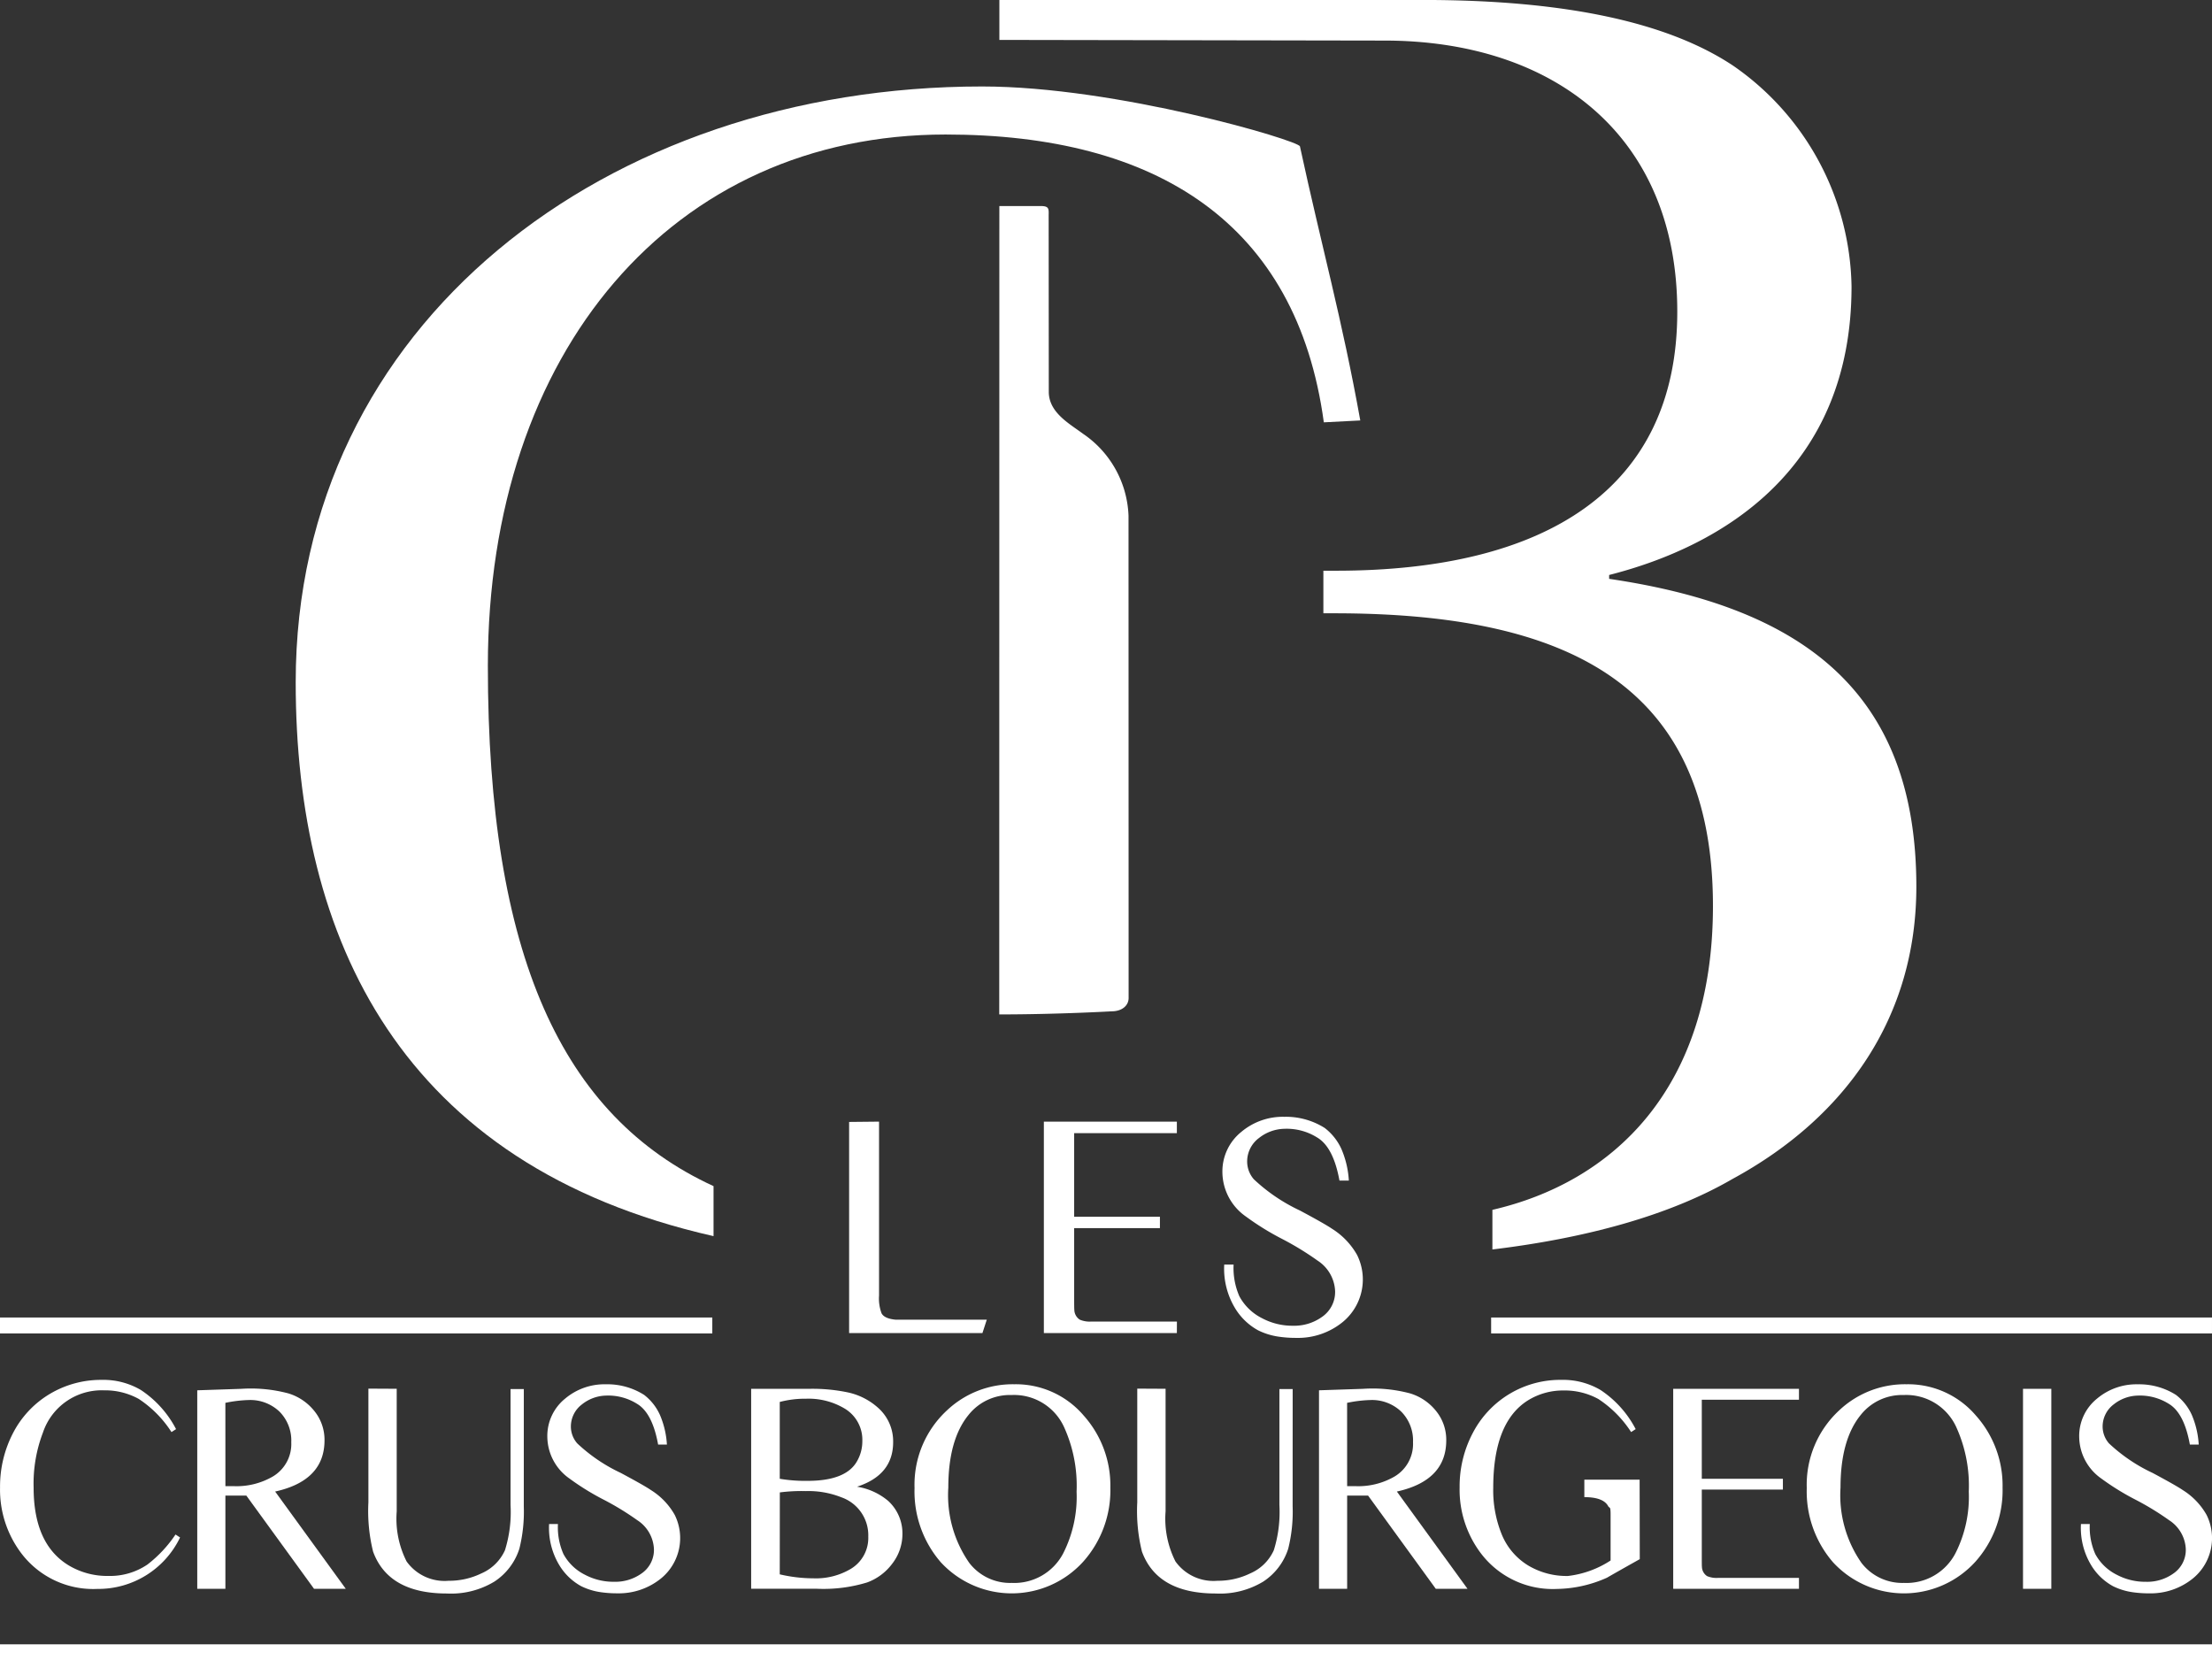 <svg xmlns="http://www.w3.org/2000/svg" width="188.651" height="141.585" viewBox="0 0 188.651 141.585">
  <rect x="0" y="0" width="188.651" height="141.585" fill="#333333" stroke="none"/>
  <g id="Groupe_11188" data-name="Groupe 11188" transform="translate(-4.378 -38.646)">
    <g id="Groupe_11168" data-name="Groupe 11168" transform="translate(4.378 151.002)">
      <g id="Groupe_11167" data-name="Groupe 11167" transform="translate(0 0)">
        <rect id="Rectangle_476" data-name="Rectangle 476" width="61.478" height="1.358" transform="translate(127.172)" fill="#fff"/>
        <rect id="Rectangle_477" data-name="Rectangle 477" width="60.749" height="1.358" fill="#fff"/>
      </g>
    </g>
    <g id="Groupe_11170" data-name="Groupe 11170" transform="translate(29.593 38.646)">
      <g id="Groupe_11169" data-name="Groupe 11169">
        <path id="Tracé_1111" data-name="Tracé 1111" d="M128.474,133.171c4.982,0,9.586-.264,9.586-.264.877,0,1.448-.481,1.448-1.139L139.5,90.633a8.838,8.838,0,0,0-3.9-6.993c-1.127-.843-2.9-1.791-2.9-3.563,0-.463-.011-14.583-.011-14.974,0-.582.086-.869-.657-.869h-3.548Z" transform="translate(-68.469 -46.662)" fill="#fff"/>
        <path id="Tracé_1112" data-name="Tracé 1112" d="M57.488,98.795c0-26.829,15.776-45.314,39.042-45.314,18.016,0,29.948,7.575,32.254,24.545l3.109-.16c-1.56-8.676-3.3-14.837-5.146-23.374-.109-.5-15.609-5.108-27.1-5.108C67.585,49.383,41.1,69.618,41.1,100.19c0,21.837,8.9,41.184,35.635,47.237v-4.265C63.779,137.206,57.488,123.43,57.488,98.795Z" transform="translate(-41.096 -42.01)" fill="#fff"/>
        <path id="Tracé_1113" data-name="Tracé 1113" d="M191.011,139.189c9.739-5.284,15.684-13.866,15.684-24.93,0-16.343-9.362-23.773-26.2-26.25v-.329c9.739-2.478,20.673-9.079,20.673-24.6a23.344,23.344,0,0,0-10.083-18.822c-5.448-3.634-14.075-5.615-26.456-5.615H128.491v3.407l32.837.056c14.366,0,24.978,8.026,24.978,23.117,0,15.183-11.276,22.093-29.1,22.093h-1.082v3.631h.914c19.814,0,32.311,5.993,32.311,24.963,0,15.747-8.694,23.579-18.81,25.911V145.2C178.47,144.242,185.619,142.32,191.011,139.189Z" transform="translate(-68.474 -38.646)" fill="#fff"/>
      </g>
    </g>
    <g id="Groupe_11172" data-name="Groupe 11172" transform="translate(4.378 178.873)">
      <g id="Groupe_11171" data-name="Groupe 11171">
        <path id="Tracé_1114" data-name="Tracé 1114" d="M193.028,244.2H4.378v-1.358h188.65V244.2Z" transform="translate(-4.378 -242.842)" fill="#fff"/>
      </g>
    </g>
    <g id="Groupe_11174" data-name="Groupe 11174" transform="translate(4.378 156.318)">
      <g id="Groupe_11173" data-name="Groupe 11173" transform="translate(0 0)">
        <path id="Tracé_1115" data-name="Tracé 1115" d="M19.393,214.2l-.39.251a9.582,9.582,0,0,0-2.792-2.827,5.941,5.941,0,0,0-2.955-.732A5.282,5.282,0,0,0,8.038,214.5a12.155,12.155,0,0,0-.792,4.694q0,4.807,2.98,6.62a6.389,6.389,0,0,0,3.4.906,5.678,5.678,0,0,0,3.32-.968,10.8,10.8,0,0,0,2.4-2.565l.389.251a7.734,7.734,0,0,1-7.054,4.389,7.687,7.687,0,0,1-6.564-3.144,8.988,8.988,0,0,1-1.735-5.508,9.877,9.877,0,0,1,1.082-4.59,8.339,8.339,0,0,1,3.219-3.42A8.511,8.511,0,0,1,13.055,210a6.293,6.293,0,0,1,3.345.867A8.955,8.955,0,0,1,19.393,214.2Z" transform="translate(-4.378 -209.997)" fill="#fff"/>
        <path id="Tracé_1116" data-name="Tracé 1116" d="M38.833,228.159l-5.772-7.947H31.275v7.947h-2.4V211.233l3.76-.126a12.445,12.445,0,0,1,4.012.39,4.5,4.5,0,0,1,2.22,1.51,3.891,3.891,0,0,1,.861,2.492q0,3.436-4.21,4.368l6.022,8.292Zm-7.557-8.752h.7a6.166,6.166,0,0,0,3.357-.83,3.224,3.224,0,0,0,1.56-2.917,3.493,3.493,0,0,0-1.006-2.61,3.608,3.608,0,0,0-2.64-.987,11.1,11.1,0,0,0-1.974.24Z" transform="translate(-12.052 -210.341)" fill="#fff"/>
        <path id="Tracé_1117" data-name="Tracé 1117" d="M63.382,221.143a13.028,13.028,0,0,1-.378,3.6,5.25,5.25,0,0,1-2.125,2.8,7.123,7.123,0,0,1-4.062,1.018q-4.979,0-6.288-3.571a14.385,14.385,0,0,1-.4-4.2v-9.7l2.415.013v10.45a8.069,8.069,0,0,0,.843,4.276,3.983,3.983,0,0,0,3.584,1.647,6.259,6.259,0,0,0,2.792-.629,3.89,3.89,0,0,0,2.012-1.974,10.908,10.908,0,0,0,.477-3.848v-9.9h1.132Z" transform="translate(-18.71 -210.341)" fill="#fff"/>
        <path id="Tracé_1118" data-name="Tracé 1118" d="M82.55,215.69H81.8q-.49-2.7-1.8-3.478a4.619,4.619,0,0,0-2.634-.7,3.408,3.408,0,0,0-2.05.742,2.359,2.359,0,0,0-.956,1.912,2.181,2.181,0,0,0,.541,1.421A14.179,14.179,0,0,0,78.6,218.1q2.025,1.082,2.591,1.472a5.913,5.913,0,0,1,2.024,2.112,4.445,4.445,0,0,1-1.182,5.433,5.714,5.714,0,0,1-3.723,1.257,9.581,9.581,0,0,1-1.345-.088,5.534,5.534,0,0,1-1.729-.522,4.967,4.967,0,0,1-1.829-1.735,6.156,6.156,0,0,1-.906-3.565h.755a5.661,5.661,0,0,0,.466,2.553,4.221,4.221,0,0,0,1.836,1.773,5.207,5.207,0,0,0,2.49.6,3.845,3.845,0,0,0,2.326-.7,2.434,2.434,0,0,0,1.069-2.087,3.087,3.087,0,0,0-1.421-2.465,23.684,23.684,0,0,0-2.873-1.754,21.579,21.579,0,0,1-2.912-1.8,4.4,4.4,0,0,1-1.886-3.546,4.088,4.088,0,0,1,1.521-3.27,5.207,5.207,0,0,1,3.471-1.22,5.874,5.874,0,0,1,3.257.9,4.47,4.47,0,0,1,1.345,1.691A7.52,7.52,0,0,1,82.55,215.69Z" transform="translate(-25.672 -210.169)" fill="#fff"/>
        <path id="Tracé_1119" data-name="Tracé 1119" d="M102.58,211.114a14.709,14.709,0,0,1,3.313.3,5.607,5.607,0,0,1,2.735,1.446,3.812,3.812,0,0,1,1.146,2.8q0,2.8-3.081,3.8a5.466,5.466,0,0,1,2.653,1.207,3.748,3.748,0,0,1,1.22,2.829,4.121,4.121,0,0,1-.868,2.527,4.661,4.661,0,0,1-2.138,1.6,12.719,12.719,0,0,1-4.288.54H97.665V211.114Zm-2.476,7.671a13.168,13.168,0,0,0,2.377.176q3.207,0,4.175-1.61a3.406,3.406,0,0,0,.49-1.786,3.1,3.1,0,0,0-1.547-2.792,5.992,5.992,0,0,0-3.232-.817,8.557,8.557,0,0,0-2.263.276Zm0,8.149a12.7,12.7,0,0,0,2.88.339,5.807,5.807,0,0,0,3.169-.8,3.074,3.074,0,0,0,1.5-2.754,3.432,3.432,0,0,0-2.3-3.357,7.6,7.6,0,0,0-3.017-.528,14.462,14.462,0,0,0-2.226.113Z" transform="translate(-33.602 -210.347)" fill="#fff"/>
        <path id="Tracé_1120" data-name="Tracé 1120" d="M126.47,210.546a7.6,7.6,0,0,1,5.91,2.666,8.949,8.949,0,0,1,2.276,6.15,9.136,9.136,0,0,1-2.314,6.312,8.226,8.226,0,0,1-12.148.05,9.22,9.22,0,0,1-2.238-6.325,8.628,8.628,0,0,1,2.766-6.627A8.162,8.162,0,0,1,126.47,210.546Zm-.239.918a4.5,4.5,0,0,0-3.672,1.7q-1.723,2.113-1.723,6.187a10.1,10.1,0,0,0,1.786,6.426,4.392,4.392,0,0,0,3.622,1.71,4.706,4.706,0,0,0,4.4-2.54,10.64,10.64,0,0,0,1.132-5.244,12.078,12.078,0,0,0-1.069-5.508A4.687,4.687,0,0,0,126.231,211.464Z" transform="translate(-39.959 -210.169)" fill="#fff"/>
        <path id="Tracé_1121" data-name="Tracé 1121" d="M158.865,221.143a13.034,13.034,0,0,1-.377,3.6,5.248,5.248,0,0,1-2.125,2.8,7.119,7.119,0,0,1-4.061,1.018q-4.98,0-6.288-3.571a14.36,14.36,0,0,1-.4-4.2v-9.7l2.415.013v10.45a8.062,8.062,0,0,0,.843,4.276,3.982,3.982,0,0,0,3.583,1.647,6.264,6.264,0,0,0,2.792-.629,3.889,3.889,0,0,0,2.012-1.974,10.908,10.908,0,0,0,.477-3.848v-9.9h1.132Z" transform="translate(-48.622 -210.341)" fill="#fff"/>
        <path id="Tracé_1122" data-name="Tracé 1122" d="M178.143,228.159l-5.772-7.947h-1.786v7.947h-2.4V211.233l3.76-.126a12.44,12.44,0,0,1,4.011.39,4.5,4.5,0,0,1,2.22,1.51,3.891,3.891,0,0,1,.861,2.492q0,3.436-4.211,4.368l6.022,8.292Zm-7.558-8.752h.7a6.166,6.166,0,0,0,3.357-.83,3.224,3.224,0,0,0,1.56-2.917,3.493,3.493,0,0,0-1.006-2.61,3.61,3.61,0,0,0-2.641-.987,11.111,11.111,0,0,0-1.974.24Z" transform="translate(-55.693 -210.341)" fill="#fff"/>
        <path id="Tracé_1123" data-name="Tracé 1123" d="M198.21,226.873a10.8,10.8,0,0,1-4.263.956,7.689,7.689,0,0,1-6.564-3.144,8.992,8.992,0,0,1-1.735-5.508,9.752,9.752,0,0,1,1.139-4.678,8.4,8.4,0,0,1,7.538-4.5,6.293,6.293,0,0,1,3.345.867,8.95,8.95,0,0,1,2.993,3.333l-.389.251a9.585,9.585,0,0,0-2.792-2.817,5.966,5.966,0,0,0-2.956-.729,5.68,5.68,0,0,0-3.068.855q-2.942,1.861-2.943,7.445a10,10,0,0,0,.742,4.017,5.568,5.568,0,0,0,2.263,2.622,6.391,6.391,0,0,0,3.37.88,8.42,8.42,0,0,0,3.634-1.32v-3.924q0-.515-.063-.566a1.333,1.333,0,0,1-.126-.113q-.4-.8-2.05-.8V218.51H201l.012,6.778Q199.128,226.344,198.21,226.873Z" transform="translate(-61.164 -209.997)" fill="#fff"/>
        <path id="Tracé_1124" data-name="Tracé 1124" d="M222.9,228.165H212.175V211.114H222.9v.931h-8.287v6.74h6.916v.918h-6.916v5.621c0,.587,0,.91.012.968a.975.975,0,0,0,.44.793,2.063,2.063,0,0,0,.955.15H222.9Z" transform="translate(-69.475 -210.347)" fill="#fff"/>
        <path id="Tracé_1125" data-name="Tracé 1125" d="M237.273,210.546a7.6,7.6,0,0,1,5.91,2.666,8.95,8.95,0,0,1,2.277,6.15,9.137,9.137,0,0,1-2.314,6.312,8.226,8.226,0,0,1-12.148.05,9.22,9.22,0,0,1-2.238-6.325,8.628,8.628,0,0,1,2.766-6.627A8.162,8.162,0,0,1,237.273,210.546Zm-.239.918a4.5,4.5,0,0,0-3.672,1.7q-1.723,2.113-1.723,6.187a10.1,10.1,0,0,0,1.785,6.426,4.392,4.392,0,0,0,3.622,1.71,4.705,4.705,0,0,0,4.4-2.54,10.64,10.64,0,0,0,1.132-5.244,12.078,12.078,0,0,0-1.069-5.508A4.687,4.687,0,0,0,237.034,211.464Z" transform="translate(-74.67 -210.169)" fill="#fff"/>
        <path id="Tracé_1126" data-name="Tracé 1126" d="M258.032,228.165h-2.415V211.114h2.415Z" transform="translate(-83.084 -210.347)" fill="#fff"/>
        <path id="Tracé_1127" data-name="Tracé 1127" d="M272.787,215.69h-.755q-.49-2.7-1.8-3.478a4.62,4.62,0,0,0-2.635-.7,3.41,3.41,0,0,0-2.05.742,2.359,2.359,0,0,0-.956,1.912,2.185,2.185,0,0,0,.541,1.421,14.172,14.172,0,0,0,3.71,2.515q2.024,1.082,2.59,1.472a5.914,5.914,0,0,1,2.024,2.112,4.442,4.442,0,0,1-1.182,5.433,5.714,5.714,0,0,1-3.722,1.257,9.592,9.592,0,0,1-1.346-.088,5.531,5.531,0,0,1-1.729-.522,4.963,4.963,0,0,1-1.83-1.735,6.155,6.155,0,0,1-.905-3.565h.754a5.671,5.671,0,0,0,.466,2.553,4.225,4.225,0,0,0,1.836,1.773,5.209,5.209,0,0,0,2.49.6,3.848,3.848,0,0,0,2.327-.7,2.434,2.434,0,0,0,1.069-2.087,3.087,3.087,0,0,0-1.421-2.465,23.626,23.626,0,0,0-2.873-1.754,21.611,21.611,0,0,1-2.911-1.8,4.4,4.4,0,0,1-1.886-3.546,4.087,4.087,0,0,1,1.522-3.27,5.206,5.206,0,0,1,3.471-1.22,5.87,5.87,0,0,1,3.256.9,4.479,4.479,0,0,1,1.346,1.691A7.553,7.553,0,0,1,272.787,215.69Z" transform="translate(-85.268 -210.169)" fill="#fff"/>
      </g>
    </g>
    <g id="Groupe_11176" data-name="Groupe 11176" transform="translate(76.795 133.885)">
      <g id="Groupe_11175" data-name="Groupe 11175" transform="translate(0)">
        <path id="Tracé_1128" data-name="Tracé 1128" d="M121.2,195.964H109.83V177.958l2.553-.026v14.827a3.622,3.622,0,0,0,.213,1.516q.24.453,1.184.545h7.792Z" transform="translate(-109.83 -177.519)" fill="#fff"/>
        <path id="Tracé_1129" data-name="Tracé 1129" d="M145.359,195.964H134.016V177.932h11.343v.984H136.6v7.128h7.314v.97H136.6v5.944q0,.931.014,1.024a1.029,1.029,0,0,0,.465.838,2.176,2.176,0,0,0,1.011.16h7.274Z" transform="translate(-117.407 -177.519)" fill="#fff"/>
        <path id="Tracé_1130" data-name="Tracé 1130" d="M166.972,182.77h-.8q-.518-2.858-1.908-3.677a4.883,4.883,0,0,0-2.786-.738,3.6,3.6,0,0,0-2.168.785,2.494,2.494,0,0,0-1.01,2.021,2.309,2.309,0,0,0,.571,1.5,15.011,15.011,0,0,0,3.923,2.66q2.14,1.144,2.739,1.556a6.26,6.26,0,0,1,2.141,2.234,4.7,4.7,0,0,1-1.251,5.745,6.038,6.038,0,0,1-3.936,1.33,10.029,10.029,0,0,1-1.423-.093,5.834,5.834,0,0,1-1.828-.551,5.253,5.253,0,0,1-1.935-1.836,6.511,6.511,0,0,1-.957-3.769h.8a6,6,0,0,0,.492,2.7,4.467,4.467,0,0,0,1.942,1.875,5.5,5.5,0,0,0,2.633.638,4.068,4.068,0,0,0,2.46-.744,2.575,2.575,0,0,0,1.13-2.207,3.264,3.264,0,0,0-1.5-2.607,24.975,24.975,0,0,0-3.039-1.855,22.888,22.888,0,0,1-3.079-1.908,4.651,4.651,0,0,1-1.994-3.75,4.322,4.322,0,0,1,1.609-3.457,5.5,5.5,0,0,1,3.67-1.29,6.209,6.209,0,0,1,3.445.951,4.732,4.732,0,0,1,1.423,1.788A7.957,7.957,0,0,1,166.972,182.77Z" transform="translate(-124.353 -177.331)" fill="#fff"/>
      </g>
    </g>
  </g>
</svg>
